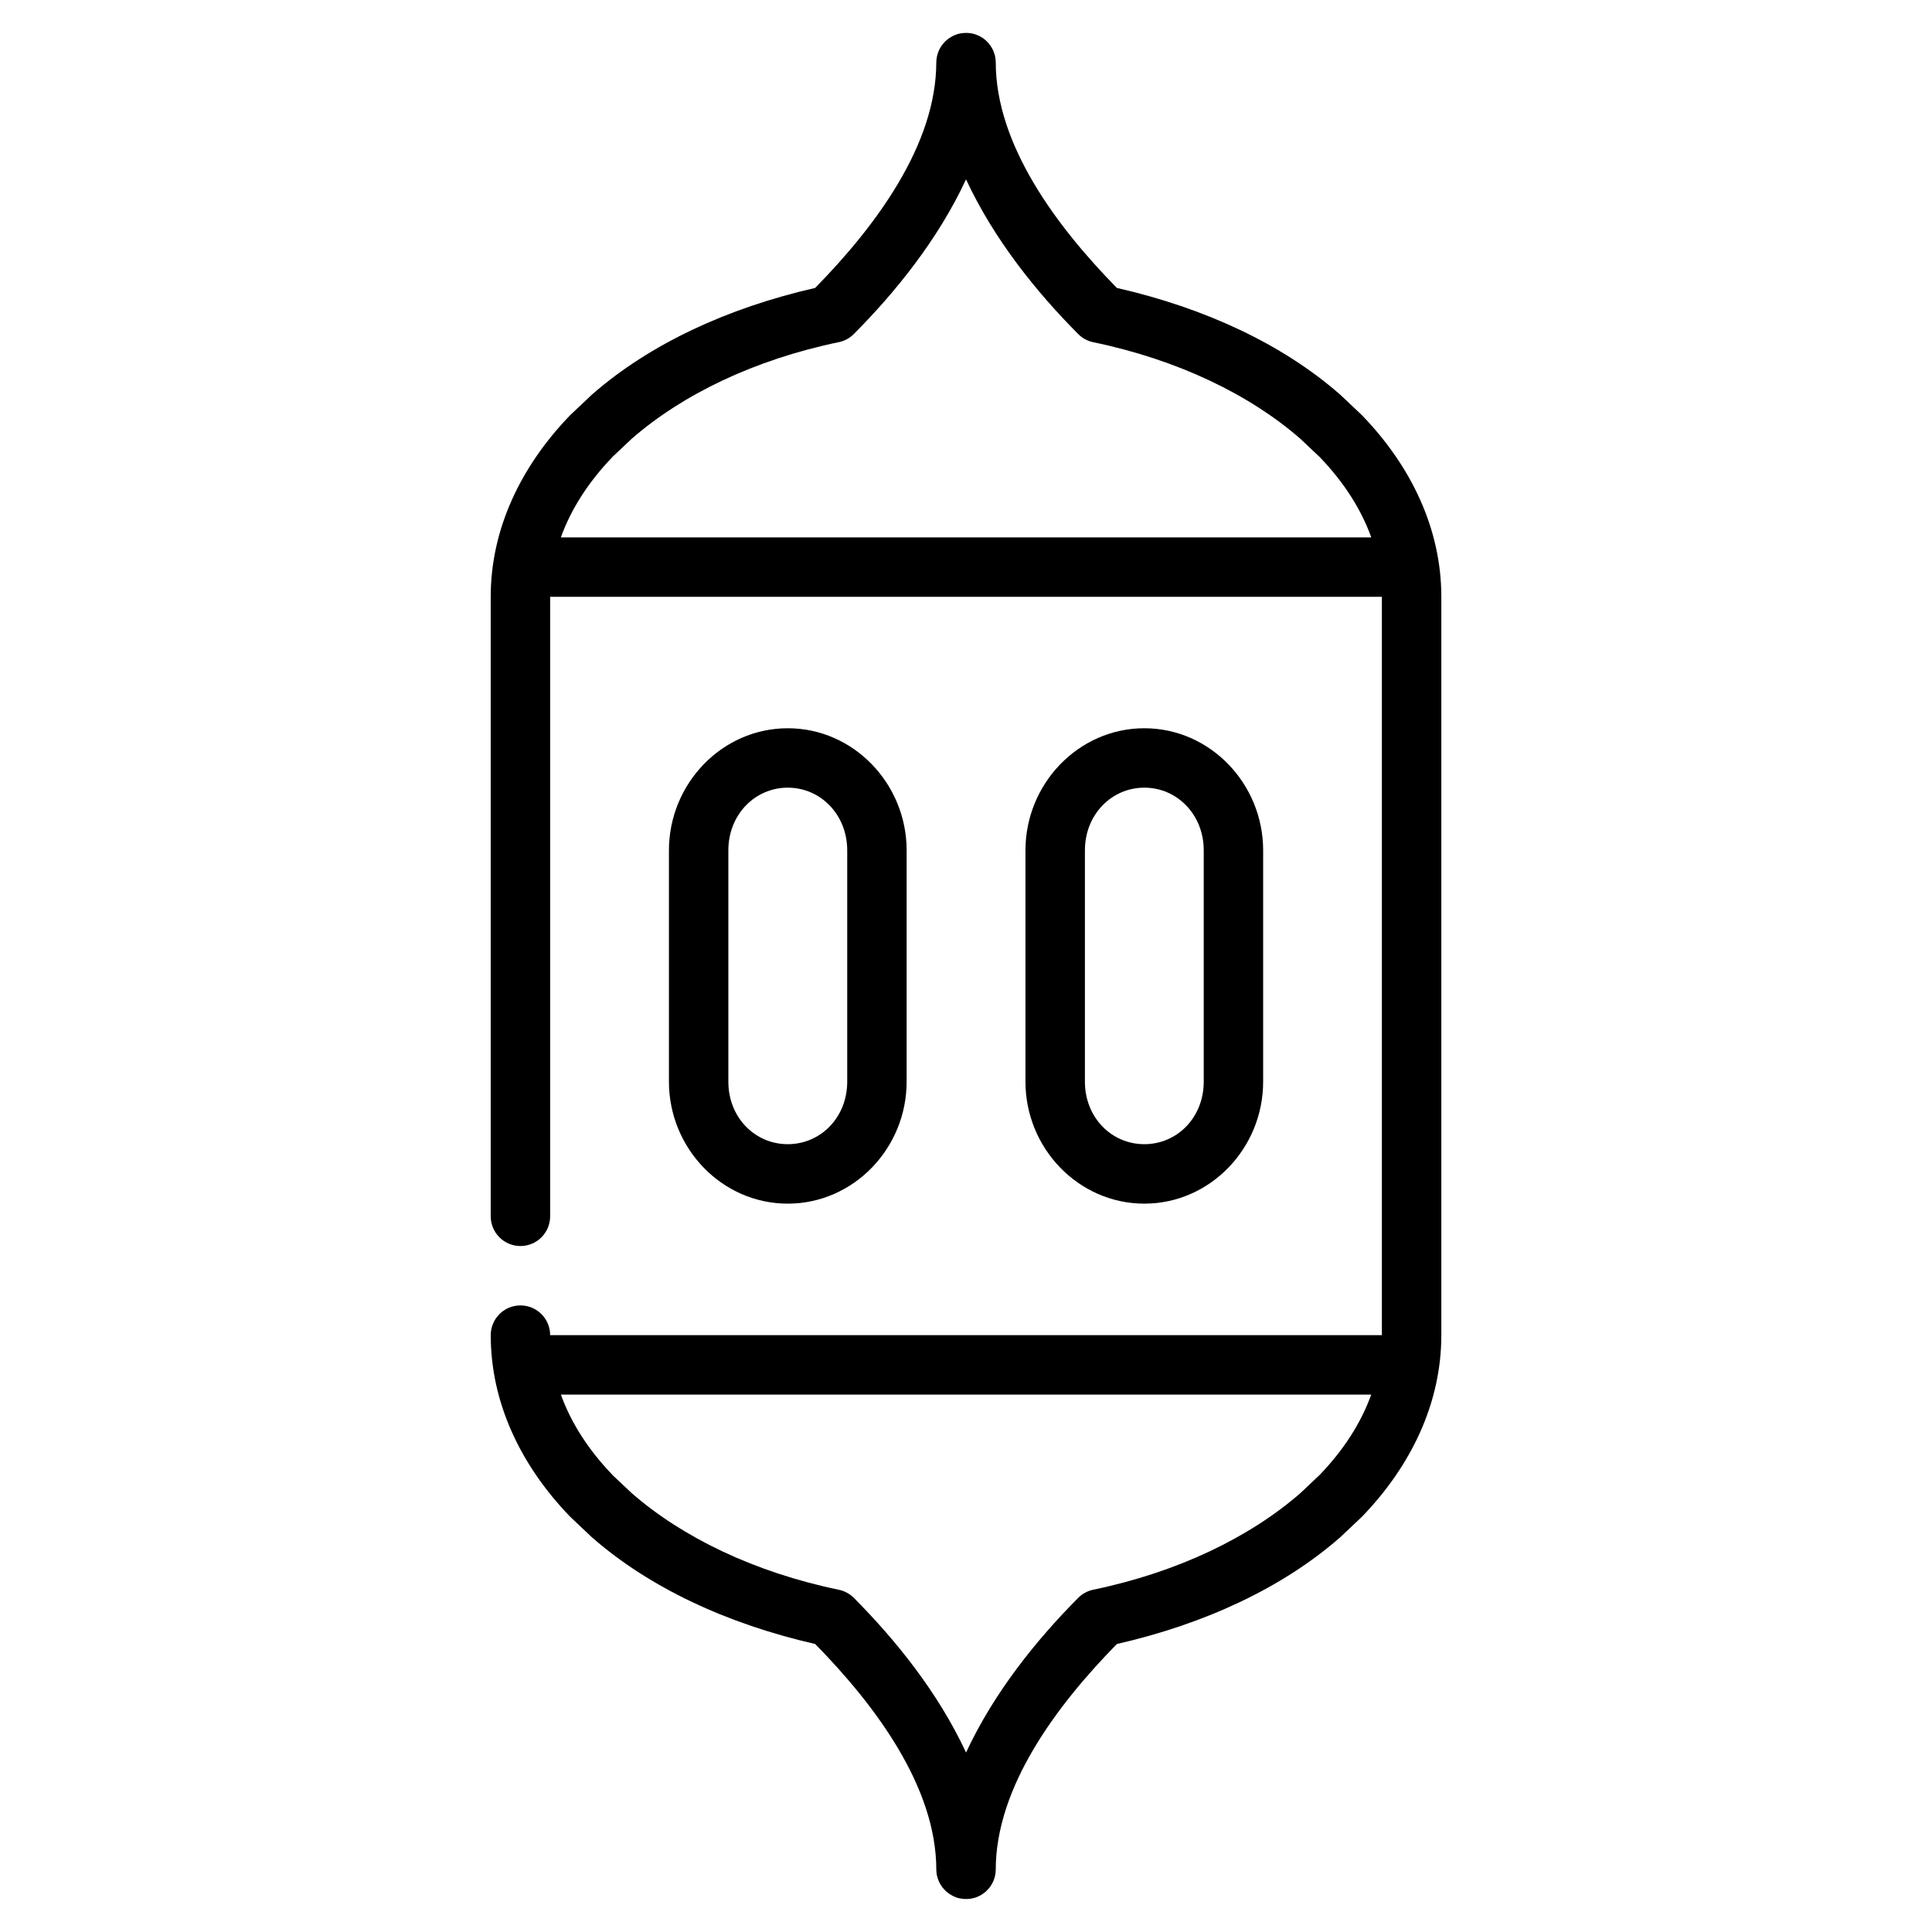 <?xml version="1.0" encoding="UTF-8"?>
<!-- Uploaded to: SVG Repo, www.svgrepo.com, Generator: SVG Repo Mixer Tools -->
<svg fill="#000000" width="800px" height="800px" version="1.1" viewBox="144 144 512 512" xmlns="http://www.w3.org/2000/svg">
 <path d="m399.67 152.73c-0.523 0.023-1.043 0.09-1.555 0.207-0.27 0.059-0.504 0.148-0.754 0.238-1.242 0.445-2.352 1.195-3.231 2.184-0.18 0.207-0.348 0.402-0.504 0.617-0.617 0.855-1.055 1.816-1.293 2.844-0.117 0.543-0.207 1.102-0.207 1.66 0 21.859-16.023 43.445-32.102 59.824-23.34 5.328-43.82 14.902-58.965 28.105-0.09 0.059-0.18 0.148-0.238 0.207l-5.613 5.305c-0.09 0.09-0.18 0.18-0.27 0.27-12.875 13.391-20.895 29.961-20.895 47.969v164.18h0.004c0 2.086 0.832 4.09 2.309 5.566 1.477 1.477 3.477 2.305 5.566 2.305 2.086 0 4.09-0.828 5.566-2.305 1.477-1.477 2.305-3.481 2.305-5.566v-164.18h220.42v195.66h-220.42c0-2.086-0.828-4.09-2.305-5.566-1.477-1.477-3.481-2.305-5.566-2.305-2.09 0-4.09 0.828-5.566 2.305-1.477 1.477-2.309 3.481-2.309 5.566 0 18.008 8.02 34.582 20.895 47.969 0.09 0.09 0.18 0.18 0.27 0.27l5.613 5.305c0.09 0.059 0.18 0.148 0.238 0.207 15.141 13.203 35.625 22.777 58.965 28.105 16.078 16.379 32.102 37.965 32.102 59.824 0.008 0.559 0.059 1.117 0.207 1.66 0.238 1.023 0.676 1.992 1.293 2.844 0.148 0.207 0.328 0.418 0.504 0.617 0.875 0.988 1.988 1.738 3.231 2.184 0.238 0.09 0.5 0.18 0.754 0.238 0.508 0.117 1.031 0.18 1.555 0.207 0.785 0.031 1.574-0.031 2.336-0.238 0.27-0.059 0.504-0.148 0.754-0.238 0.492-0.18 0.969-0.414 1.414-0.691 0.207-0.148 0.438-0.297 0.645-0.461 0.207-0.148 0.406-0.328 0.602-0.508 0.766-0.723 1.375-1.59 1.801-2.555 0.09-0.238 0.207-0.488 0.27-0.738 0.09-0.238 0.148-0.5 0.207-0.754 0.117-0.516 0.18-1.043 0.18-1.566 0-21.859 16.023-43.445 32.102-59.824 23.344-5.324 43.832-14.898 58.98-28.105 0.09-0.059 0.18-0.117 0.238-0.207l5.598-5.289c0.09-0.09 0.18-0.18 0.27-0.27 12.887-13.395 20.895-29.977 20.895-47.984v-195.66c0-18.012-8.008-34.59-20.895-47.984-0.09-0.09-0.18-0.18-0.27-0.27l-5.598-5.289c-0.09-0.059-0.148-0.148-0.238-0.207-15.145-13.207-35.637-22.781-58.98-28.105-16.078-16.379-32.102-37.965-32.102-59.824-0.008-0.527-0.059-1.055-0.18-1.566-0.059-0.27-0.117-0.504-0.207-0.754-0.09-0.238-0.18-0.496-0.27-0.738-0.422-0.961-1.035-1.828-1.801-2.555-0.18-0.18-0.395-0.348-0.602-0.508-0.207-0.18-0.422-0.316-0.645-0.461-0.445-0.27-0.922-0.508-1.414-0.691-0.238-0.09-0.5-0.18-0.754-0.238-0.762-0.207-1.551-0.27-2.336-0.238zm0.34 38.805c7.434 16.012 18.82 30.039 29.734 41.004 1.09 1.094 2.473 1.84 3.981 2.152 22.398 4.644 41.441 13.883 54.844 25.555l5.18 4.891c6.363 6.621 10.953 13.762 13.652 21.281l-214.77-0.004c2.703-7.508 7.285-14.645 13.637-21.266 0.012-0.016 0.016-0.031 0.031-0.059l5.164-4.859c13.402-11.668 32.434-20.91 54.828-25.555 1.508-0.312 2.894-1.059 3.981-2.152 10.91-10.965 22.301-24.98 29.734-40.988zm-47.246 145.46c-17.461 0-31.488 14.738-31.488 32.363v61.301c0 17.625 14.031 32.32 31.488 32.32s31.504-14.691 31.504-32.32v-61.301c0-17.625-14.043-32.363-31.504-32.363zm94.496 0c-17.461 0-31.504 14.738-31.504 32.363v61.301c0 17.625 14.047 32.32 31.504 32.32 17.457 0 31.488-14.691 31.488-32.32v-61.301c0-17.625-14.027-32.363-31.488-32.363zm-94.496 15.746c8.703 0 15.758 7.156 15.758 16.621v61.301c0 9.465-7.051 16.559-15.758 16.559-8.711 0-15.742-7.094-15.742-16.559v-61.301c0-9.465 7.039-16.621 15.742-16.621zm94.496 0c8.703 0 15.742 7.156 15.742 16.621v61.301c0 9.465-7.031 16.559-15.742 16.559-8.711 0-15.746-7.094-15.746-16.559v-61.301c0-9.465 7.039-16.621 15.746-16.621zm-154.63 160.84h214.76c-2.703 7.512-7.281 14.645-13.637 21.262l-5.18 4.891c-13.402 11.668-32.445 20.91-54.844 25.555-1.508 0.312-2.894 1.059-3.981 2.152-10.914 10.969-22.301 24.992-29.734 41.004-7.434-16.008-18.824-30.023-29.734-40.988-1.09-1.094-2.473-1.84-3.981-2.152-22.395-4.644-41.426-13.887-54.828-25.555l-5.164-4.859c-0.012-0.031-0.016-0.059-0.031-0.059-6.352-6.617-10.934-13.742-13.637-21.25z"/>
</svg>